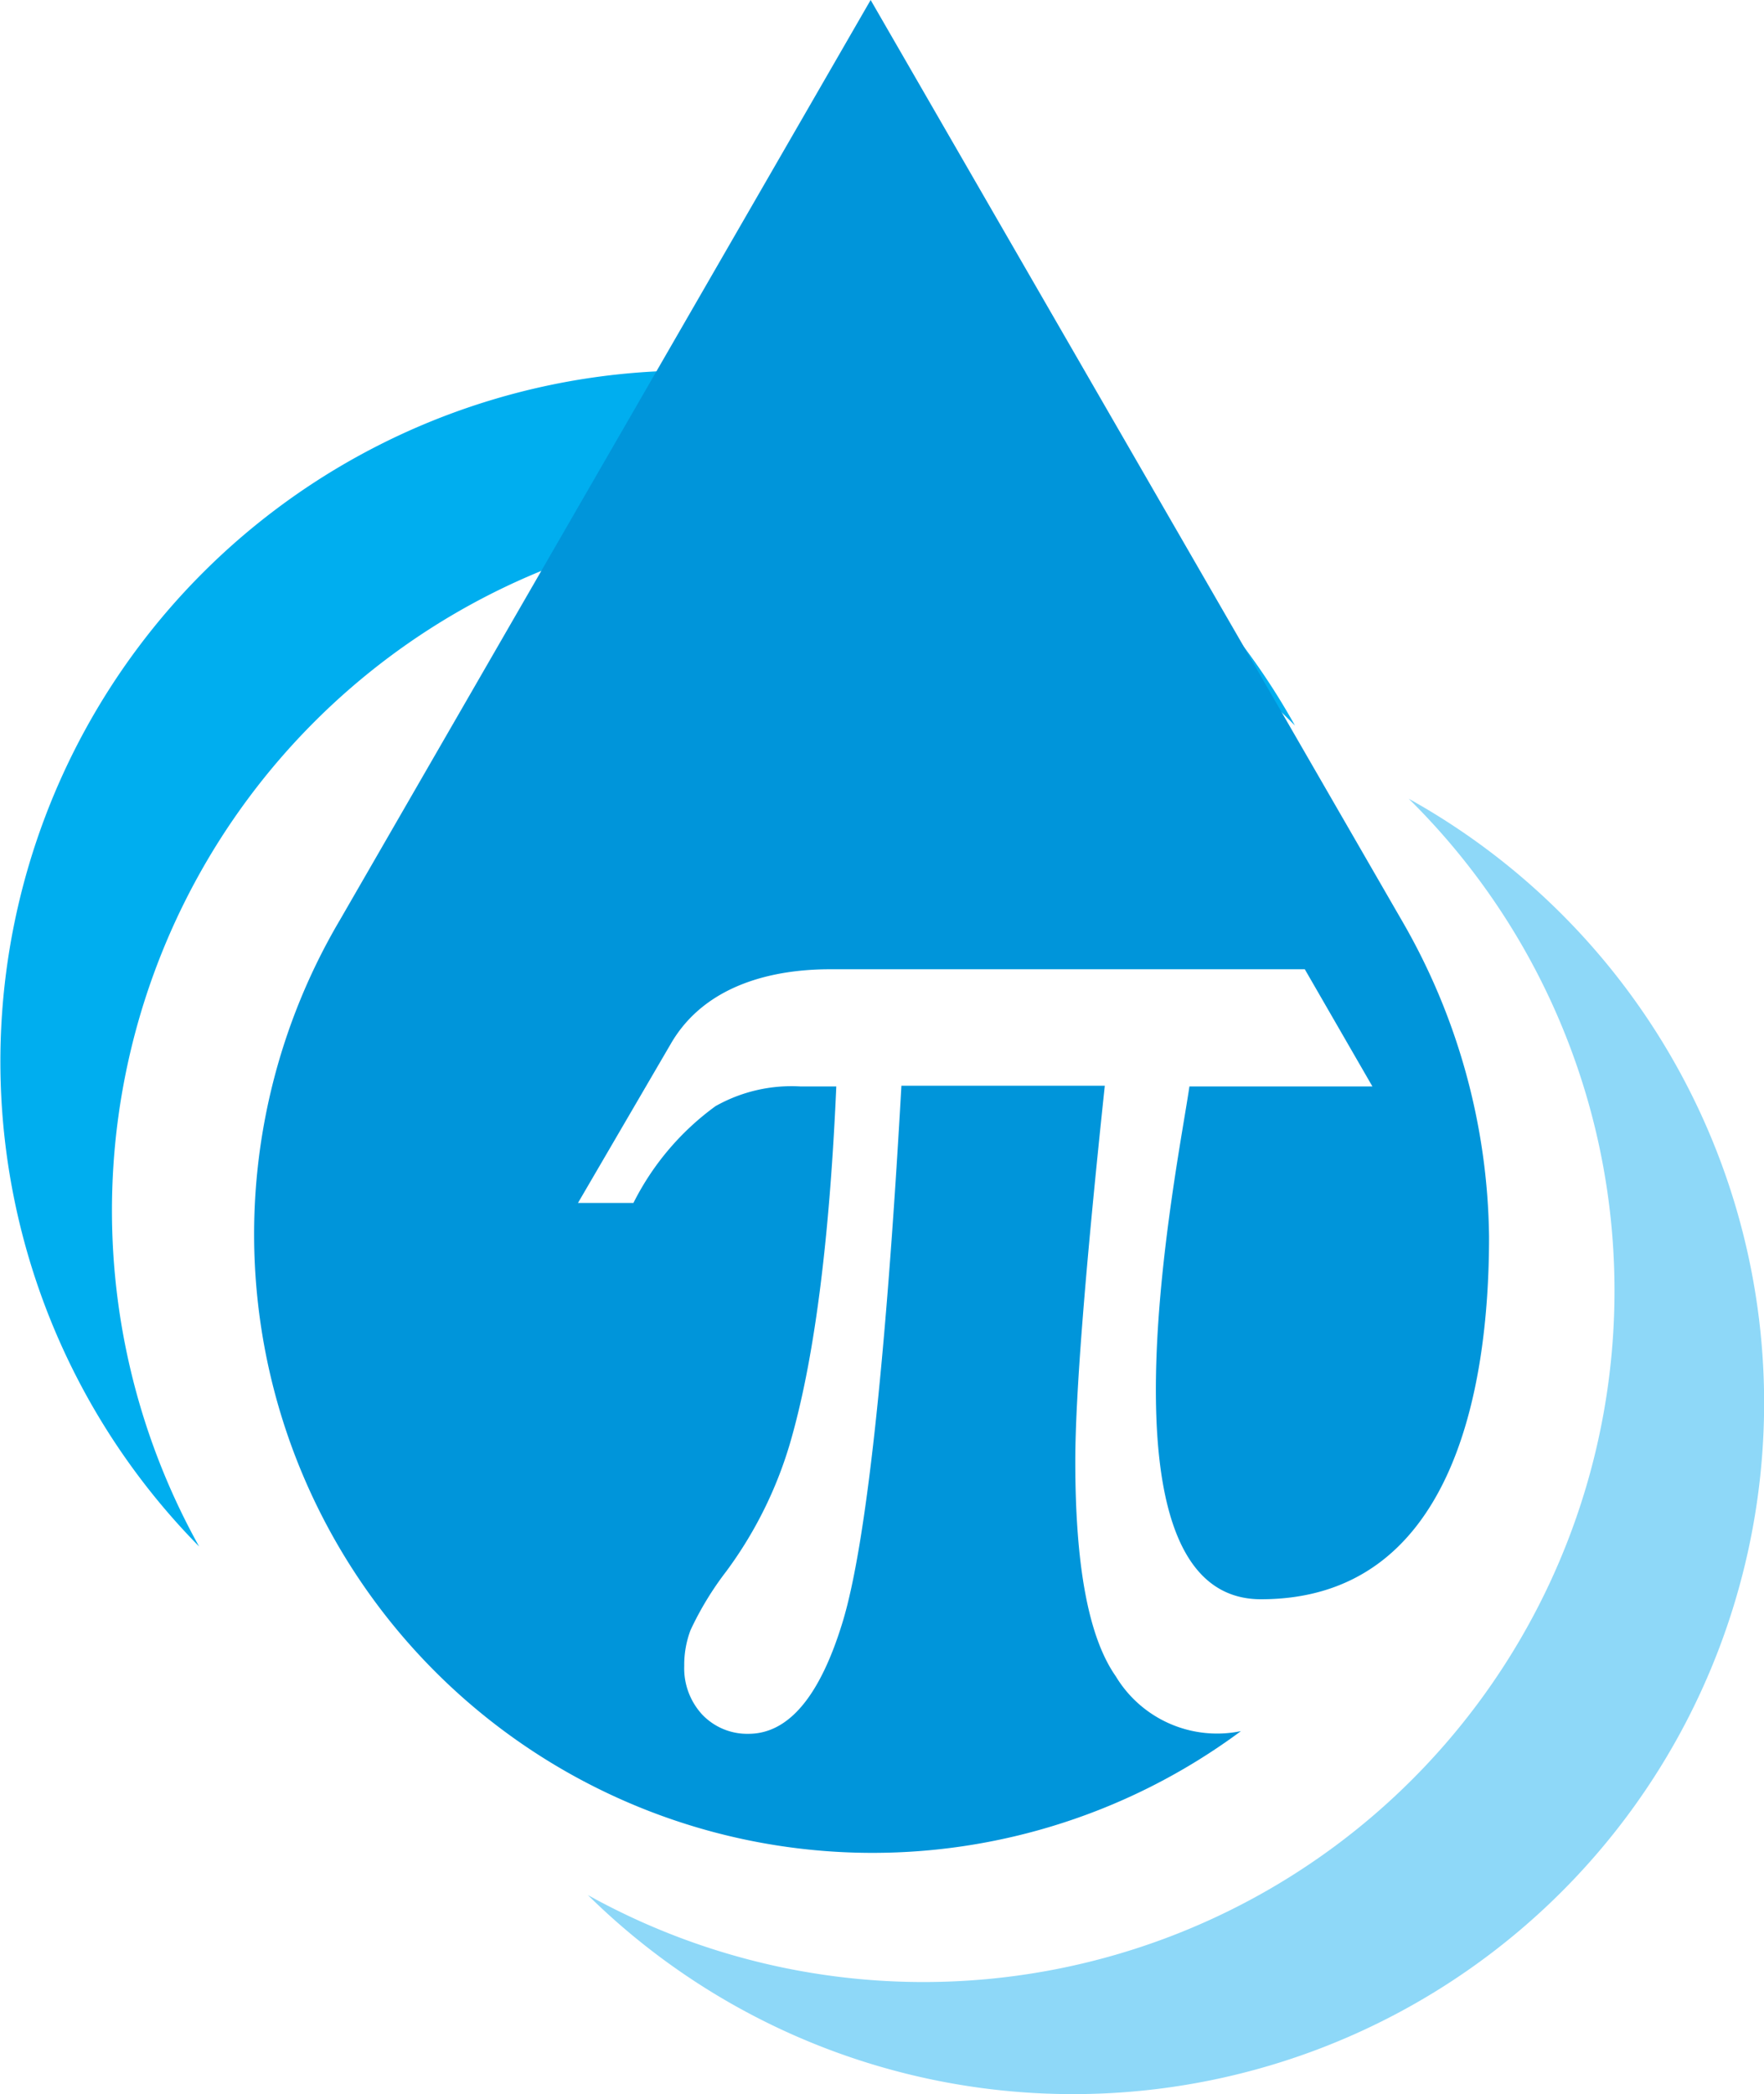 <svg xmlns="http://www.w3.org/2000/svg" viewBox="0 0 98.61 117.03"><defs><style>.cls-1{fill:#8ed8f8;}.cls-1,.cls-2,.cls-3{fill-rule:evenodd;}.cls-2{fill:#00aeef;}.cls-3{fill:#0095da;}</style></defs><title>Asset 1</title><g id="Layer_2" data-name="Layer 2"><g id="cdr_layer7"><path class="cls-1" d="M78.75,44.64a38.63,38.63,0,1,1-45.89,61.27A38.63,38.63,0,0,0,78.75,44.64Z"/><path class="cls-2" d="M72.39,40.55A38.62,38.62,0,1,0,11.13,86.43,38.62,38.62,0,0,1,72.39,40.55Z"/><path class="cls-3" d="M78.35,51.42a36,36,0,0,1,4.89,17.71c0,8.7-2.11,20.25-12.75,20.25-9.66,0-4.65-24.13-4-28.66H76.72l-3.78-6.55H46.4c-3.07,0-6.93.8-8.88,4.13l-5.21,8.93h3.1A15,15,0,0,1,40,61.82a8.65,8.65,0,0,1,4.75-1.1h2q-.55,12.56-2.44,19.42a22.9,22.9,0,0,1-3.71,7.68,17.51,17.51,0,0,0-2,3.29,5.48,5.48,0,0,0-.35,2,3.81,3.81,0,0,0,1,2.71,3.47,3.47,0,0,0,2.59,1.08c2.24,0,4-2.09,5.27-6.27s2.39-14.16,3.28-29.95H61.76q-1.65,15.54-1.65,21c0,5.84.74,9.83,2.26,12a6.61,6.61,0,0,0,7,3.07A34.57,34.57,0,0,1,19,51.42h0L48.67,0,78.35,51.42Z"/></g></g></svg>